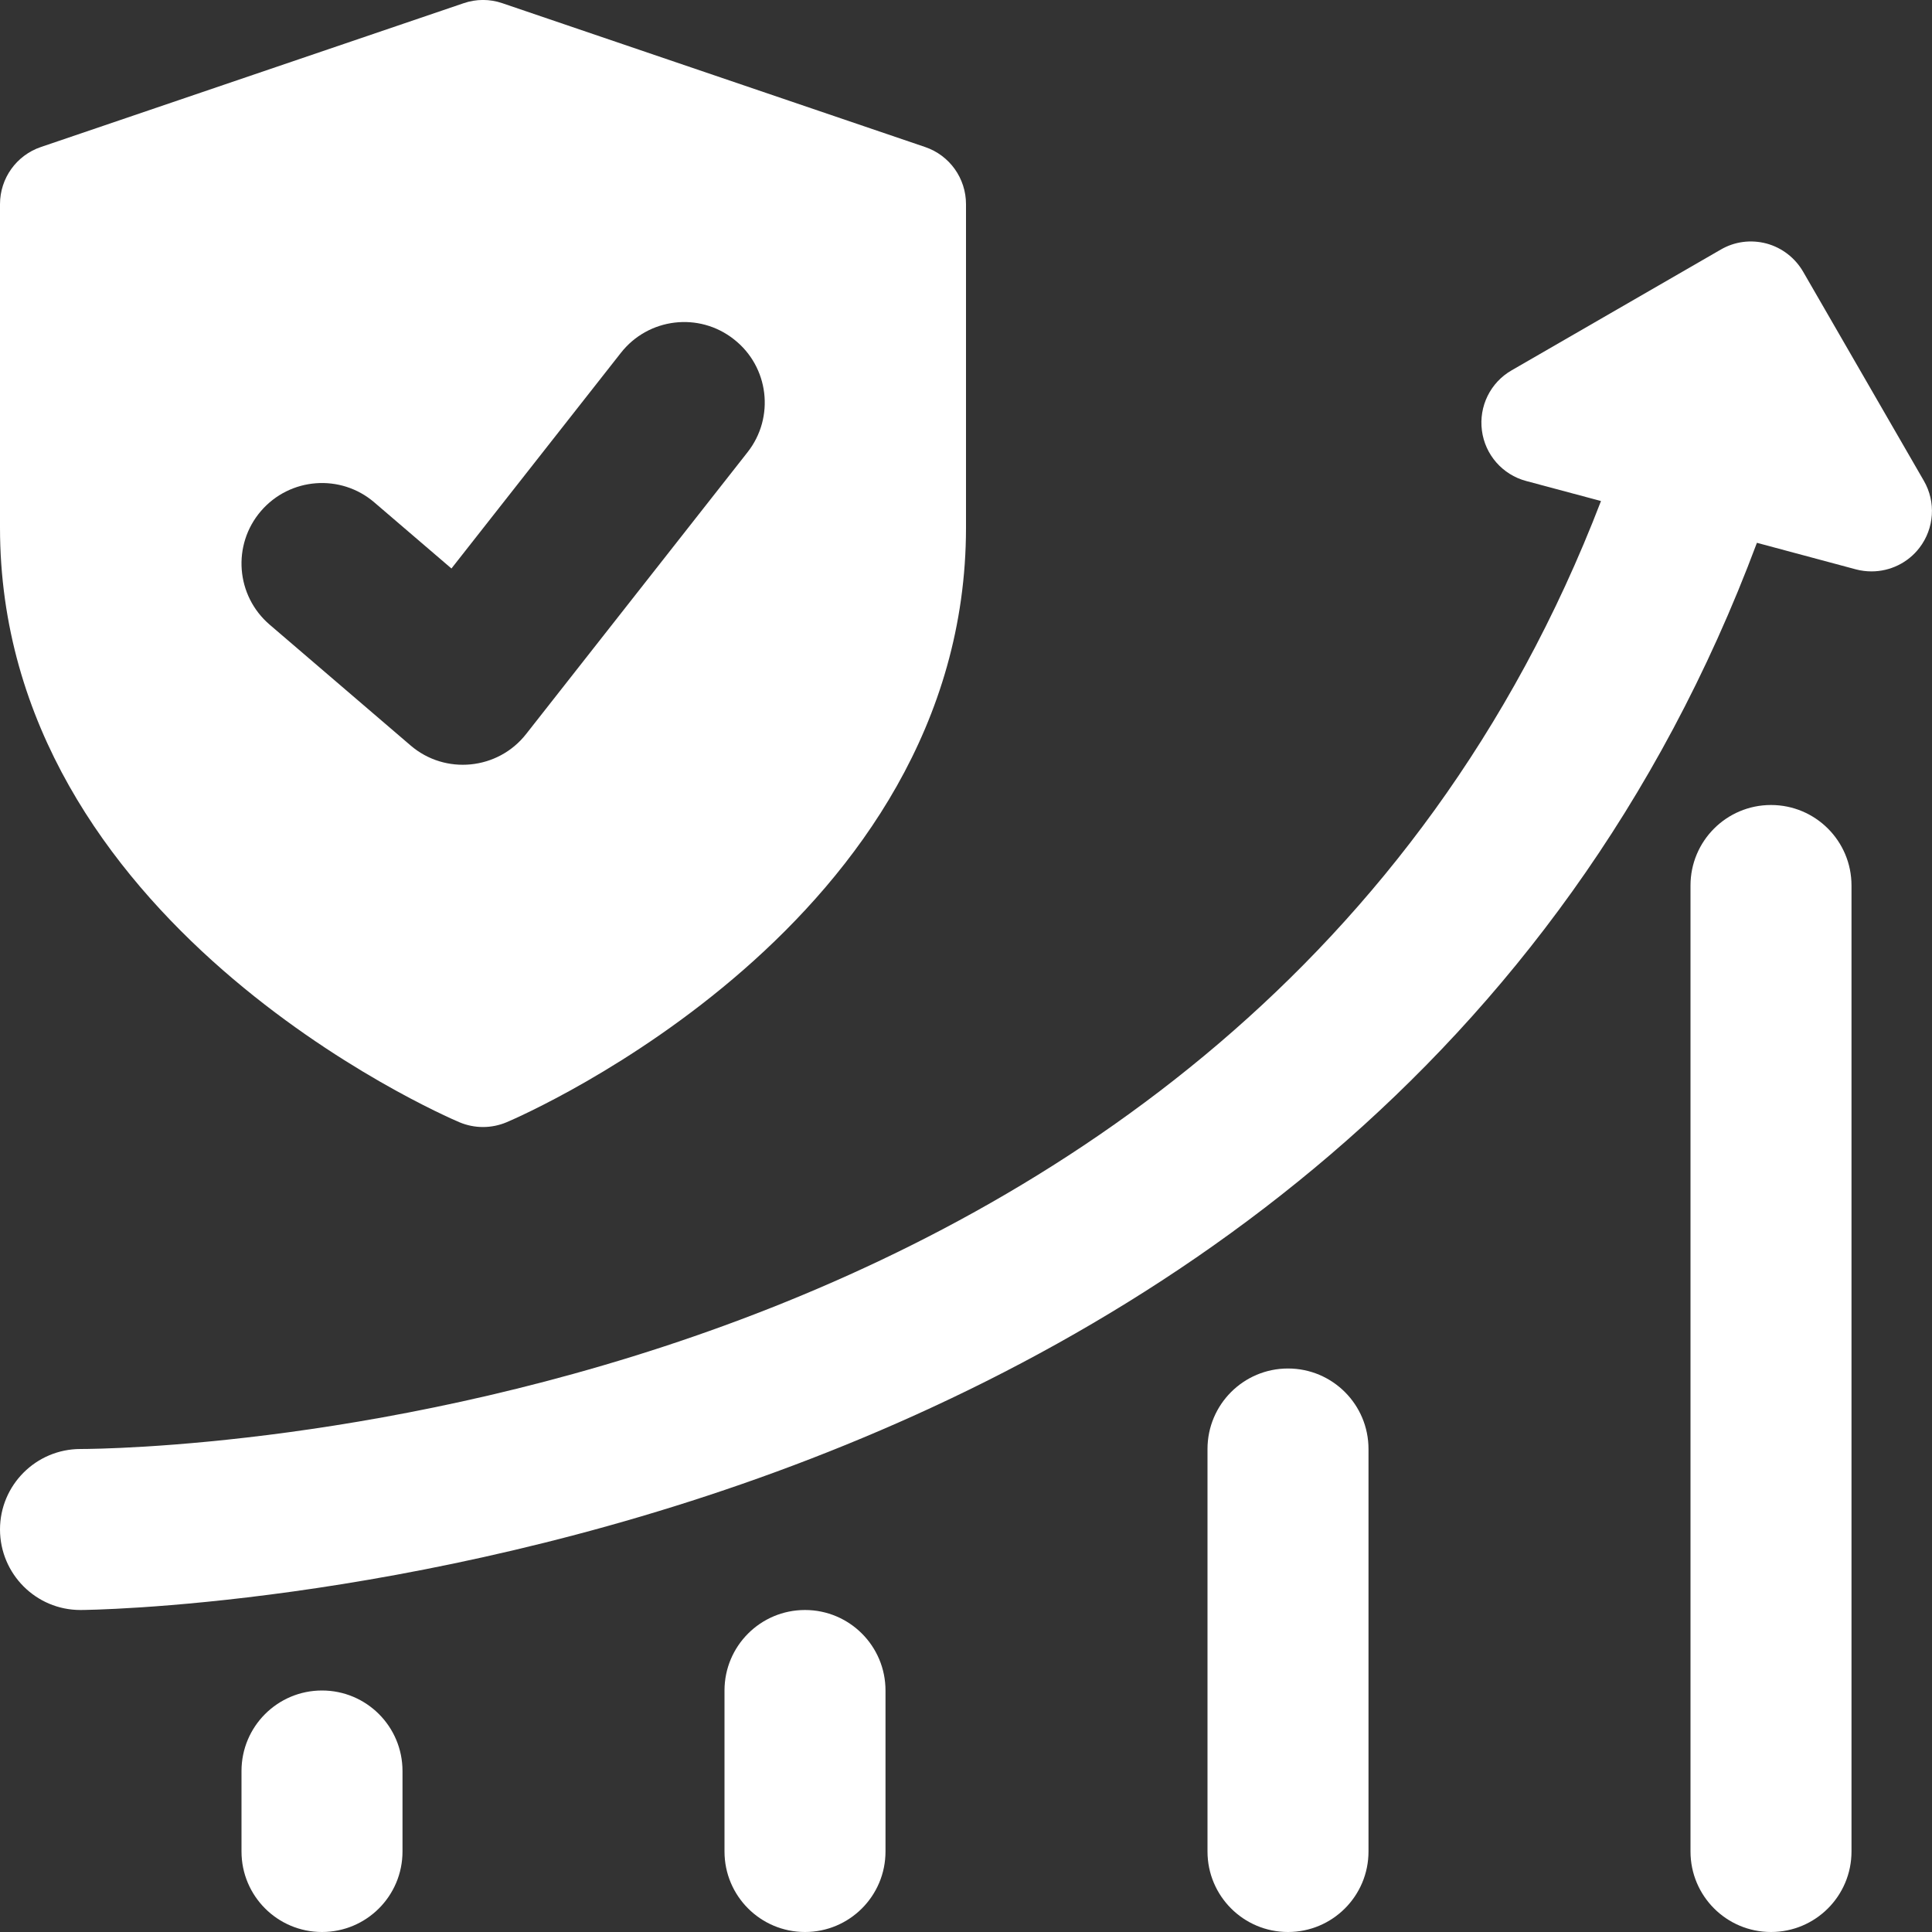<?xml version="1.0" encoding="UTF-8"?> <svg xmlns="http://www.w3.org/2000/svg" width="24" height="24" viewBox="0 0 24 24" fill="none"><rect x="0" y="0" width="24" height="24" fill="#333333" stroke="none"/><g clip-path="url(#clip0_2765_18772)"><path d="M23.899 5.973L22.399 3.375C22.299 3.203 22.136 3.077 21.944 3.025C21.75 2.974 21.548 3 21.375 3.101L18.777 4.601C18.514 4.752 18.369 5.048 18.409 5.349C18.448 5.649 18.665 5.897 18.958 5.975L19.888 6.224C15.426 17.834 1.617 17.999 1 18C0.448 18 0 18.448 0 19C0.001 19.552 0.447 20 0.999 20C1.18 20 16.931 19.838 21.825 6.743L23.055 7.073C23.119 7.09 23.185 7.098 23.249 7.098C23.478 7.098 23.7 6.993 23.844 6.805C24.029 6.564 24.051 6.236 23.899 5.973Z" fill="white"></path><path d="M22 24C21.447 24 21 23.552 21 23V11C21 10.448 21.447 10 22 10C22.553 10 23 10.448 23 11V23C23 23.552 22.553 24 22 24Z" fill="white"></path><path d="M16 24C15.447 24 15 23.552 15 23V18C15 17.448 15.447 17 16 17C16.553 17 17 17.448 17 18V23C17 23.552 16.553 24 16 24Z" fill="white"></path><path d="M10 24C9.447 24 9 23.552 9 23V21C9 20.448 9.447 20 10 20C10.553 20 11 20.448 11 21V23C11 23.552 10.553 24 10 24Z" fill="white"></path><path d="M4 24C3.447 24 3 23.552 3 23V22C3 21.448 3.447 21 4 21C4.553 21 5 21.448 5 22V23C5 23.552 4.553 24 4 24Z" fill="white"></path><path d="M11.491 1.826L6.241 0.04C6.085 -0.014 5.915 -0.014 5.759 0.04L0.509 1.826C0.204 1.929 0 2.215 0 2.536V6.554C0 11.458 5.474 13.842 5.707 13.941C5.895 14.02 6.105 14.02 6.293 13.941C6.526 13.842 12 11.458 12 6.554V2.536C12 2.215 11.796 1.929 11.491 1.826ZM9.286 5.618L6.536 9.118C6.186 9.565 5.53 9.63 5.1 9.26L3.35 7.76C2.93 7.4 2.881 6.769 3.241 6.349C3.601 5.93 4.232 5.882 4.65 6.241L5.608 7.062L7.713 4.383C8.054 3.949 8.682 3.872 9.117 4.215C9.552 4.555 9.628 5.184 9.286 5.618Z" fill="white"></path></g><defs><clipPath id="clip0_2765_18772"><rect width="24" height="24" fill="white"></rect></clipPath></defs></svg> 